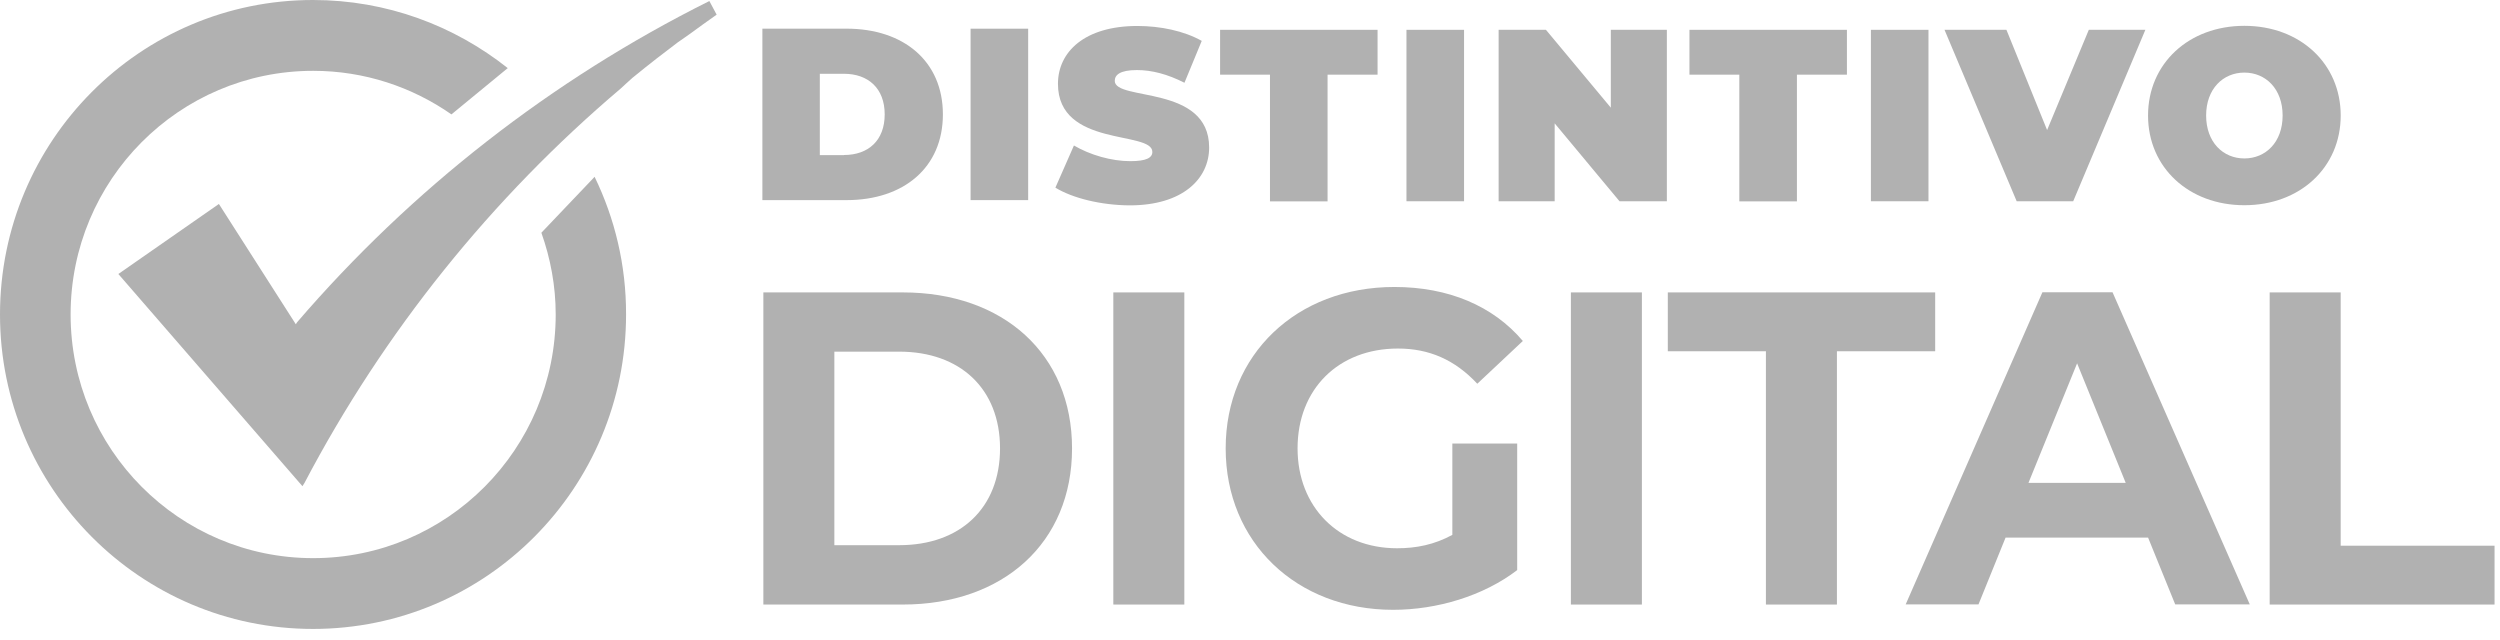 <?xml version="1.0" encoding="utf-8"?>
<svg xmlns="http://www.w3.org/2000/svg" fill="none" height="100%" overflow="visible" preserveAspectRatio="none" style="display: block;" viewBox="0 0 82 21" width="100%">
<g id="Distintivo digital">
<g id="Group">
<path d="M25.038 9.591H29.612C32.906 9.591 35.163 11.61 35.163 14.708C35.163 17.806 32.906 19.829 29.612 19.829H25.038V9.591ZM29.494 17.882C31.491 17.882 32.801 16.668 32.801 14.708C32.801 12.748 31.491 11.534 29.494 11.534H27.367V17.882H29.494Z" fill="#B1B1B1" id="Vector"/>
</g>
<g id="Group_2">
<path d="M36.517 9.591H38.846V19.829H36.517V9.591Z" fill="#B1B1B1" id="Vector_2"/>
</g>
<g id="Group_3">
<path d="M47.637 14.547H49.764V18.699C48.657 19.547 47.133 20.002 45.694 20.002C42.53 20.002 40.202 17.793 40.202 14.707C40.202 11.622 42.53 9.413 45.736 9.413C47.503 9.413 48.971 10.029 49.949 11.184L48.455 12.587C47.721 11.799 46.873 11.432 45.854 11.432C43.898 11.432 42.56 12.764 42.56 14.707C42.56 16.625 43.898 17.983 45.824 17.983C46.458 17.983 47.045 17.865 47.637 17.544V14.547Z" fill="#B1B1B1" id="Vector_3"/>
</g>
<g id="Group_4">
<path d="M51.525 9.591H53.854V19.829H51.525V9.591Z" fill="#B1B1B1" id="Vector_4"/>
</g>
<g id="Group_5">
<path d="M57.926 11.521H54.704V9.591H63.474V11.521H60.251V19.829H57.922V11.521H57.926Z" fill="#B1B1B1" id="Vector_5"/>
</g>
<g id="Group_6">
<path d="M70.457 17.633H65.783L64.894 19.825H62.506L66.991 9.586H69.291L73.793 19.825H71.347L70.457 17.633ZM69.723 15.837L68.129 11.917L66.534 15.837H69.723Z" fill="#B1B1B1" id="Vector_6"/>
</g>
<g id="Group_7">
<path d="M74.445 9.591H76.774V17.899H81.821V19.829H74.445V9.591Z" fill="#B1B1B1" id="Vector_7"/>
</g>
<g id="Group_8">
<path d="M25.006 0.94H27.767C29.639 0.94 30.927 2.007 30.927 3.752C30.927 5.497 29.639 6.564 27.767 6.564H25.006V0.94ZM27.683 5.084C28.476 5.084 29.018 4.612 29.018 3.752C29.018 2.892 28.472 2.42 27.683 2.42H26.89V5.088H27.683V5.084Z" fill="#B1B1B1" id="Vector_8"/>
</g>
<g id="Group_9">
<path d="M31.835 0.941H33.724V6.564H31.835V0.941Z" fill="#B1B1B1" id="Vector_9"/>
</g>
<g id="Group_10">
<path d="M34.617 6.155L35.225 4.772C35.754 5.084 36.459 5.286 37.072 5.286C37.608 5.286 37.797 5.172 37.797 4.983C37.797 4.275 34.701 4.848 34.701 2.749C34.701 1.703 35.574 0.852 37.306 0.852C38.057 0.852 38.834 1.012 39.417 1.341L38.85 2.715C38.297 2.433 37.781 2.298 37.29 2.298C36.736 2.298 36.564 2.458 36.564 2.652C36.564 3.326 39.66 2.766 39.66 4.839C39.66 5.868 38.788 6.736 37.055 6.736C36.119 6.732 35.179 6.5 34.617 6.155Z" fill="#B1B1B1" id="Vector_10"/>
</g>
<g id="Group_11">
<path d="M41.66 2.449H40.019V0.978H45.184V2.449H43.544V6.605H41.655V2.449H41.66Z" fill="#B1B1B1" id="Vector_11"/>
</g>
<g id="Group_12">
<path d="M46.132 0.978H48.021V6.601H46.132V0.978Z" fill="#B1B1B1" id="Vector_12"/>
</g>
<g id="Group_13">
<path d="M54.673 0.978V6.601H53.12L50.993 4.046V6.601H49.155V0.978H50.707L52.835 3.532V0.978H54.673Z" fill="#B1B1B1" id="Vector_13"/>
</g>
<g id="Group_14">
<path d="M57.055 2.449H55.414V0.978H60.579V2.449H58.939V6.605H57.05V2.449H57.055Z" fill="#B1B1B1" id="Vector_14"/>
</g>
<g id="Group_15">
<path d="M61.366 0.978H63.254V6.601H61.366V0.978Z" fill="#B1B1B1" id="Vector_15"/>
</g>
<g id="Group_16">
<path d="M70.368 0.978L68.001 6.601H66.147L63.78 0.978H65.811L67.145 4.266L68.513 0.978H70.368Z" fill="#B1B1B1" id="Vector_16"/>
</g>
<g id="Group_17">
<path d="M70.456 3.789C70.456 2.086 71.79 0.847 73.615 0.847C75.44 0.847 76.775 2.086 76.775 3.789C76.775 5.492 75.44 6.731 73.615 6.731C71.79 6.731 70.456 5.492 70.456 3.789ZM74.87 3.789C74.87 2.912 74.312 2.381 73.615 2.381C72.919 2.381 72.361 2.912 72.361 3.789C72.361 4.666 72.919 5.197 73.615 5.197C74.312 5.197 74.87 4.666 74.87 3.789Z" fill="#B1B1B1" id="Vector_17"/>
</g>
<path d="M19.503 5.8L17.757 7.634C18.055 8.473 18.227 9.375 18.227 10.315C18.227 14.728 14.665 18.307 10.272 18.307C5.878 18.307 2.316 14.728 2.316 10.315C2.316 5.901 5.878 2.323 10.272 2.323C11.958 2.323 13.519 2.854 14.807 3.752L16.654 2.234C14.896 0.839 12.68 0 10.267 0C4.594 0 -0 4.62 -0 10.315C-0 16.009 4.599 20.629 10.267 20.629C15.94 20.629 20.535 16.009 20.535 10.315C20.539 8.696 20.166 7.166 19.503 5.8Z" fill="#B1B1B1" id="Vector_18"/>
<path d="M23.267 0.034C18.081 2.622 13.486 6.218 9.743 10.572C9.718 10.61 9.702 10.636 9.702 10.636L9.697 10.627L7.18 6.69L3.882 8.987L9.92 15.947C9.92 15.947 9.945 15.909 9.987 15.841C12.592 10.88 16.13 6.488 20.363 2.901C20.489 2.787 20.611 2.669 20.737 2.559C21.303 2.096 21.807 1.708 22.222 1.396L22.638 1.105C22.923 0.894 23.213 0.688 23.506 0.481L23.267 0.034Z" fill="#B1B1B1" id="Vector_19"/>
</g>
</svg>